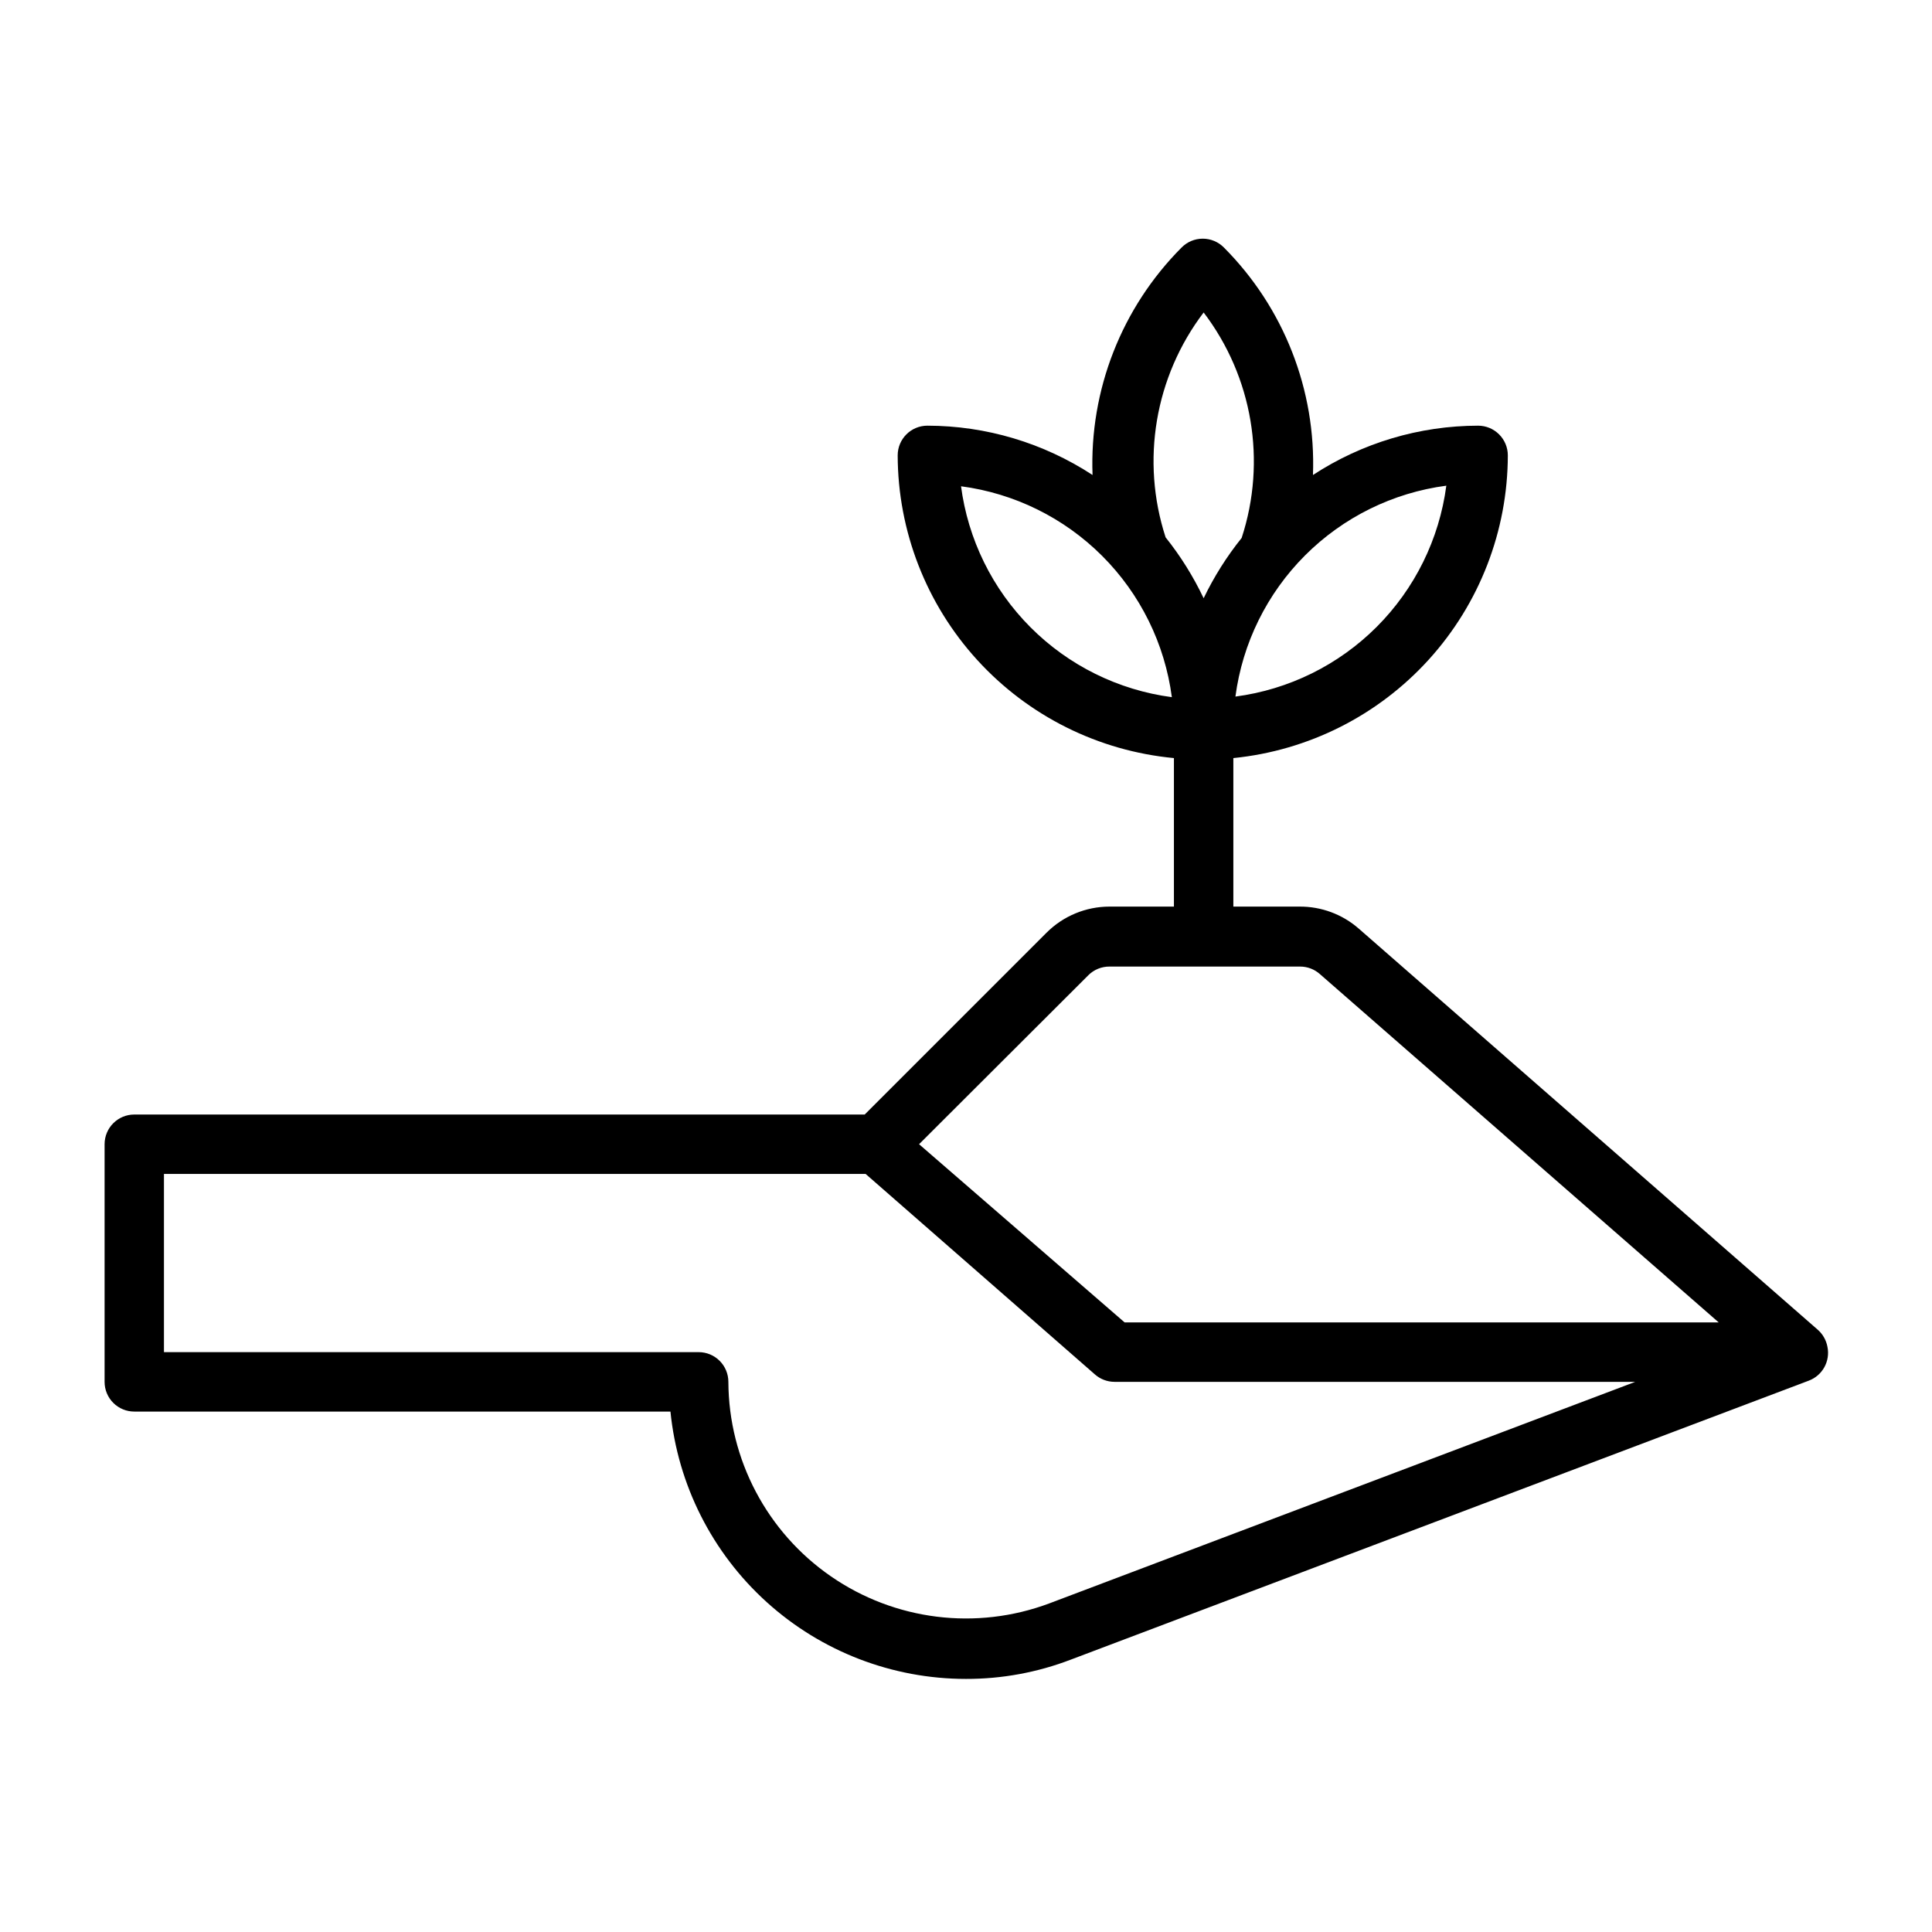 <?xml version="1.0" encoding="UTF-8"?>
<!-- Uploaded to: ICON Repo, www.svgrepo.com, Generator: ICON Repo Mixer Tools -->
<svg fill="#000000" width="800px" height="800px" version="1.1" viewBox="144 144 512 512" xmlns="http://www.w3.org/2000/svg">
 <path d="m628.29 500.92c-0.316-1.734-1.203-3.316-2.519-4.488l-121.7-106.35c-4.356-3.805-9.961-5.875-15.742-5.824h-17.477v-39.359c19.906-1.988 38.363-11.293 51.801-26.113s20.898-34.098 20.938-54.102c0-2.09-0.832-4.09-2.309-5.566-1.477-1.477-3.477-2.309-5.566-2.309-15.547 0.02-30.754 4.559-43.766 13.07 0.844-22.508-7.711-44.352-23.617-60.301-1.48-1.492-3.492-2.328-5.59-2.328-2.098 0-4.109 0.836-5.59 2.328-15.906 15.949-24.461 37.793-23.613 60.301-13.016-8.512-28.223-13.051-43.77-13.07-4.348 0-7.871 3.527-7.871 7.875 0.047 20.078 7.574 39.418 21.109 54.25 13.535 14.828 32.109 24.086 52.098 25.965v39.359h-17.082c-6.262 0.008-12.262 2.496-16.688 6.93l-48.176 48.176h-193.57c-4.348 0-7.871 3.523-7.871 7.871v62.977c0 2.086 0.828 4.09 2.305 5.566 1.477 1.477 3.477 2.305 5.566 2.305h142.09c1.953 19.418 11.047 37.418 25.52 50.508 14.473 13.094 33.293 20.34 52.809 20.34 9.496 0.02 18.918-1.715 27.785-5.117l195.54-73.918c3.641-1.355 5.746-5.168 4.961-8.973zm-156.89-172.32c1.867-14.164 8.359-27.32 18.465-37.426 10.102-10.105 23.258-16.594 37.426-18.465-1.867 14.168-8.359 27.324-18.465 37.43s-23.258 16.594-37.426 18.461zm-8.422-101.79c12.973 17.051 16.738 39.387 10.074 59.75-3.957 4.926-7.336 10.285-10.074 15.98-2.731-5.75-6.109-11.164-10.078-16.137-6.609-20.316-2.844-42.578 10.078-59.594zm-64.312 46.051-0.004 0.004c14.168 1.867 27.324 8.355 37.43 18.461 10.102 10.105 16.594 23.262 18.461 37.43-14.191-1.879-27.363-8.391-37.469-18.527-10.109-10.137-16.586-23.328-18.422-37.523zm33.77 129.57h-0.004c1.488-1.473 3.5-2.293 5.59-2.281h50.539c1.914 0.004 3.762 0.703 5.195 1.969l105.72 92.336h-157.44l-54.473-47.23zm-10.395 166.5c-19.289 7.207-40.887 4.527-57.832-7.176-16.945-11.707-27.098-30.957-27.184-51.551 0-2.09-0.832-4.09-2.309-5.566-1.473-1.477-3.477-2.305-5.566-2.305h-141.7v-47.234h185.94l60.773 53.137c1.434 1.266 3.281 1.965 5.195 1.969h138z"/>
</svg>